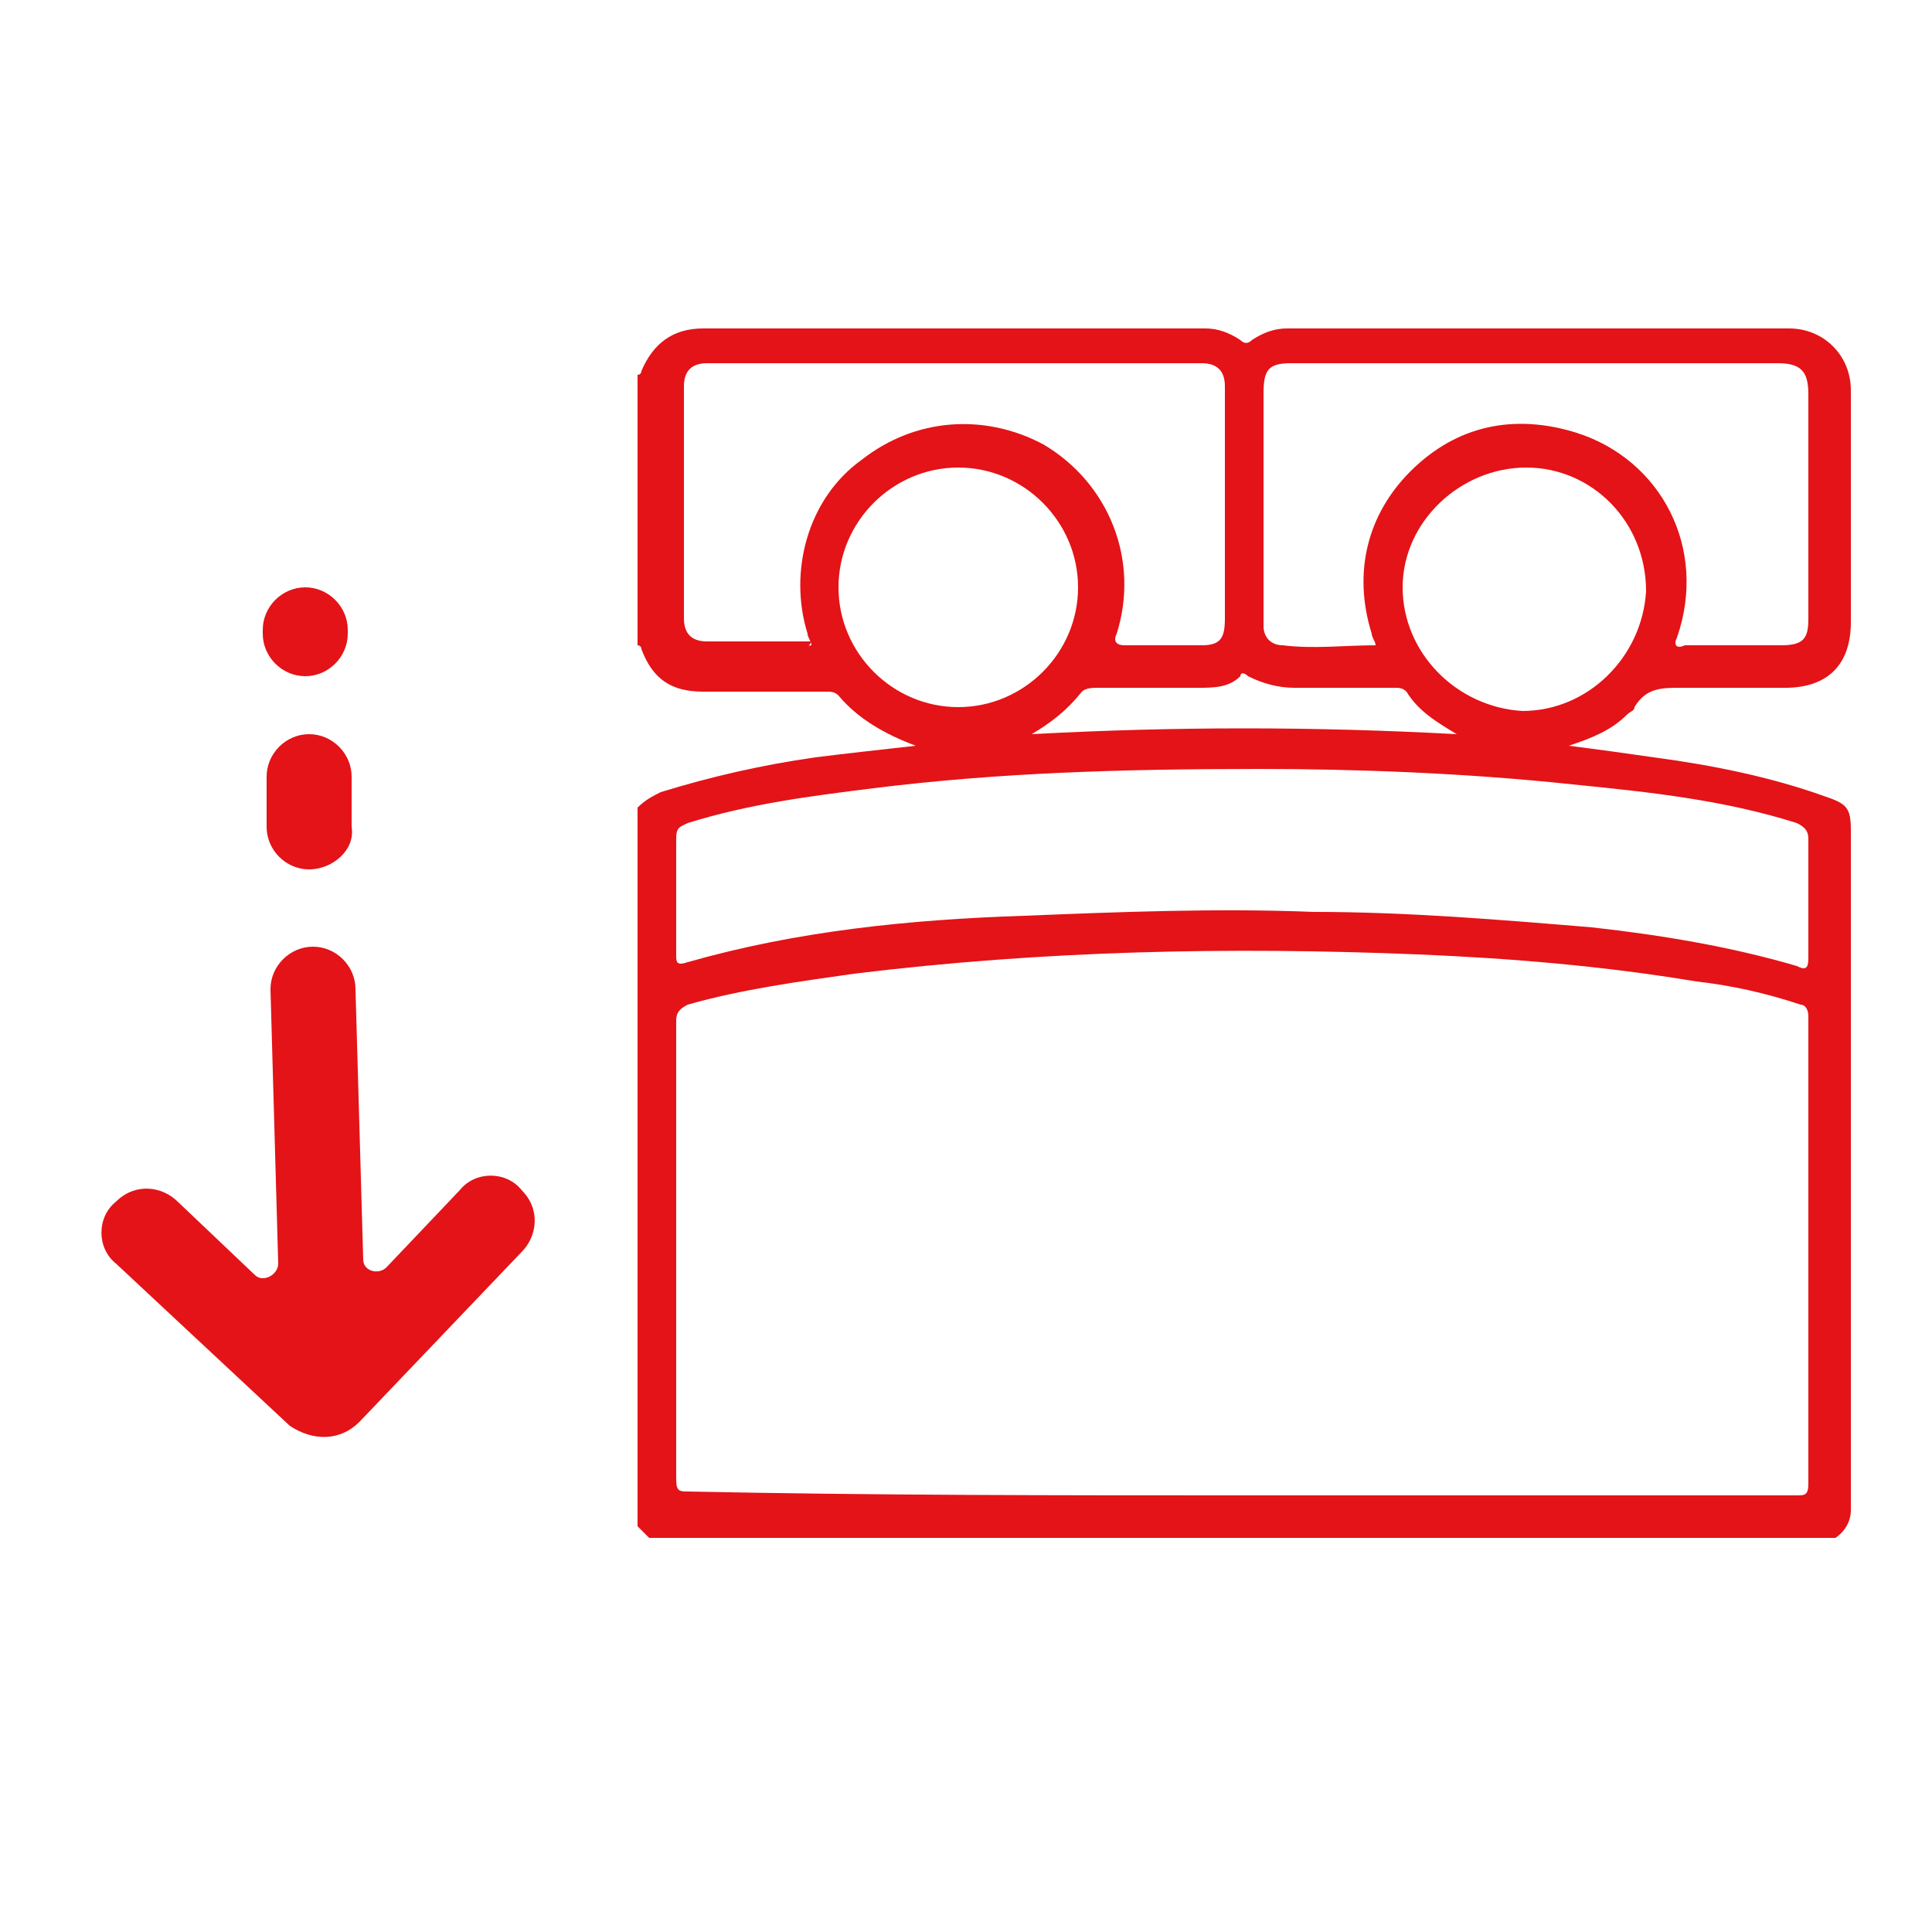<?xml version="1.0" encoding="utf-8"?>
<!-- Generator: Adobe Illustrator 26.5.0, SVG Export Plug-In . SVG Version: 6.00 Build 0)  -->
<svg version="1.1" id="Capa_1" xmlns="http://www.w3.org/2000/svg" xmlns:xlink="http://www.w3.org/1999/xlink" x="0px" y="0px"
	 viewBox="0 0 50 50" style="enable-background:new 0 0 50 50;" xml:space="preserve">
<style type="text/css">
	.st0{fill:#E31317;}
</style>
<g>
	<path class="st0" d="M47.5,39.8c-10.2,0-20.5,0-30.7,0c-0.1-0.1-0.2-0.2-0.3-0.3c0-6.2,0-12.4,0-18.6c0.2-0.2,0.4-0.3,0.6-0.4
		c1.3-0.4,2.6-0.7,4-0.9c0.8-0.1,1.7-0.2,2.6-0.3c-0.8-0.3-1.5-0.7-2-1.3c-0.1-0.1-0.2-0.1-0.3-0.1c-1.1,0-2.1,0-3.2,0
		c-0.8,0-1.3-0.3-1.6-1.1c0,0,0-0.1-0.1-0.1c0-2.3,0-4.7,0-7c0.1,0,0.1-0.1,0.1-0.1c0.3-0.7,0.8-1.1,1.6-1.1c4.3,0,8.6,0,13,0
		c0.3,0,0.6,0.1,0.9,0.3c0.1,0.1,0.2,0.1,0.3,0c0.3-0.2,0.6-0.3,0.9-0.3c4.3,0,8.7,0,13,0c0.9,0,1.6,0.7,1.6,1.6c0,0.3,0,0.6,0,0.9
		c0,1.7,0,3.4,0,5.1c0,1.1-0.6,1.7-1.7,1.7c-0.9,0-1.8,0-2.7,0c-0.5,0-0.9,0-1.2,0.5c0,0.1-0.1,0.1-0.2,0.2
		c-0.4,0.4-0.9,0.6-1.5,0.8c0.8,0.1,1.5,0.2,2.2,0.3c1.5,0.2,3,0.5,4.4,1c0.6,0.2,0.7,0.3,0.7,0.9c0,5.9,0,11.8,0,17.6
		C47.9,39.3,47.8,39.6,47.5,39.8z M32.2,38.7c4.8,0,9.6,0,14.3,0c0.2,0,0.3,0,0.3-0.3c0-4,0-8.1,0-12.1c0-0.2-0.1-0.3-0.2-0.3
		c-0.9-0.3-1.8-0.5-2.7-0.6c-2.4-0.4-4.8-0.6-7.2-0.7c-4.9-0.2-9.7-0.1-14.6,0.5c-1.4,0.2-2.9,0.4-4.3,0.8c-0.2,0.1-0.3,0.2-0.3,0.4
		c0,4,0,8,0,11.9c0,0.3,0.1,0.3,0.3,0.3C22.6,38.7,27.4,38.7,32.2,38.7z M32.6,19.9c-3.6,0-6.8,0.1-10,0.5c-1.6,0.2-3.2,0.4-4.8,0.9
		c-0.2,0.1-0.3,0.1-0.3,0.4c0,1,0,2,0,3c0,0.2,0,0.3,0.3,0.2c2.8-0.8,5.7-1.1,8.7-1.2c2.5-0.1,5-0.2,7.5-0.1c2.4,0,4.8,0.2,7.2,0.4
		c1.8,0.2,3.6,0.5,5.3,1c0.2,0.1,0.3,0.1,0.3-0.2c0-1,0-2,0-3.1c0-0.2-0.1-0.3-0.3-0.4c-1.9-0.6-3.8-0.8-5.8-1
		C37.9,20,35,19.9,32.6,19.9z M35.6,16.7c0-0.1-0.1-0.2-0.1-0.3c-0.5-1.6-0.1-3.1,1-4.2c1.2-1.2,2.7-1.5,4.3-1
		c2.2,0.7,3.4,3,2.6,5.3c-0.1,0.2,0,0.3,0.2,0.2c0.8,0,1.6,0,2.5,0c0.6,0,0.7-0.2,0.7-0.7c0-1.9,0-3.9,0-5.8c0-0.6-0.2-0.8-0.8-0.8
		c-4.2,0-8.4,0-12.6,0c-0.6,0-0.7,0.2-0.7,0.8c0,1.9,0,3.9,0,5.8c0,0.1,0,0.2,0,0.2c0,0.3,0.2,0.5,0.5,0.5
		C34,16.8,34.8,16.7,35.6,16.7z M21,16.7c0-0.1-0.1-0.2-0.1-0.3c-0.5-1.6,0-3.5,1.4-4.5c1.4-1.1,3.2-1.2,4.7-0.4
		c1.7,1,2.5,3,1.9,4.9c-0.1,0.2,0,0.3,0.2,0.3c0.7,0,1.3,0,2,0c0.5,0,0.6-0.2,0.6-0.7c0-2,0-4,0-6c0-0.4-0.2-0.6-0.6-0.6
		c-4.3,0-8.6,0-12.8,0c-0.4,0-0.6,0.2-0.6,0.6c0,2,0,4,0,6c0,0.4,0.2,0.6,0.6,0.6c0.9,0,1.8,0,2.7,0C20.9,16.8,20.9,16.7,21,16.7z
		 M24.8,18.3c1.7,0,3.1-1.4,3.1-3.1c0-1.7-1.4-3.1-3.1-3.1c-1.7,0-3.1,1.4-3.1,3.1C21.7,16.9,23.1,18.3,24.8,18.3z M39.5,12.1
		c-1.7,0-3.2,1.4-3.2,3.1c0,1.7,1.4,3.1,3.1,3.2c1.7,0,3.1-1.4,3.2-3.1C42.6,13.5,41.2,12.1,39.5,12.1z M26.7,19
		c3.7-0.2,7.3-0.2,11,0c-0.5-0.3-1-0.6-1.3-1.1c-0.1-0.1-0.2-0.1-0.3-0.1c-0.9,0-1.7,0-2.6,0c-0.4,0-0.8-0.1-1.2-0.3
		c-0.1-0.1-0.2-0.1-0.2,0c-0.3,0.3-0.7,0.3-1.1,0.3c-0.9,0-1.7,0-2.6,0c-0.1,0-0.3,0-0.4,0.1C27.6,18.4,27.2,18.7,26.7,19z"/>
</g>
<g>
	<path class="st0" d="M9.3,36.8l4.2-4.4c0.4-0.4,0.5-1.1,0-1.6c-0.4-0.5-1.2-0.5-1.6,0l-1.9,2c-0.2,0.2-0.6,0.1-0.6-0.2l-0.2-7
		c0-0.6-0.5-1.1-1.1-1.1c-0.6,0-1.1,0.5-1.1,1.1l0.2,7.1c0,0.3-0.4,0.5-0.6,0.3l-2-1.9c-0.4-0.4-1.1-0.5-1.6,0
		c-0.5,0.4-0.5,1.2,0,1.6l4.5,4.2C8.1,37.3,8.8,37.3,9.3,36.8z"/>
	<path class="st0" d="M9.1,21.4l0-1.3C9.1,19.5,8.6,19,8,19c-0.6,0-1.1,0.5-1.1,1.1l0,1.3c0,0.6,0.5,1.1,1.1,1.1S9.2,22,9.1,21.4z"
		/>
	<path class="st0" d="M9,16.4l0-0.1c0-0.6-0.5-1.1-1.1-1.1c-0.6,0-1.1,0.5-1.1,1.1l0,0.1c0,0.6,0.5,1.1,1.1,1.1
		C8.5,17.5,9,17,9,16.4z"/>
</g>
</svg>
